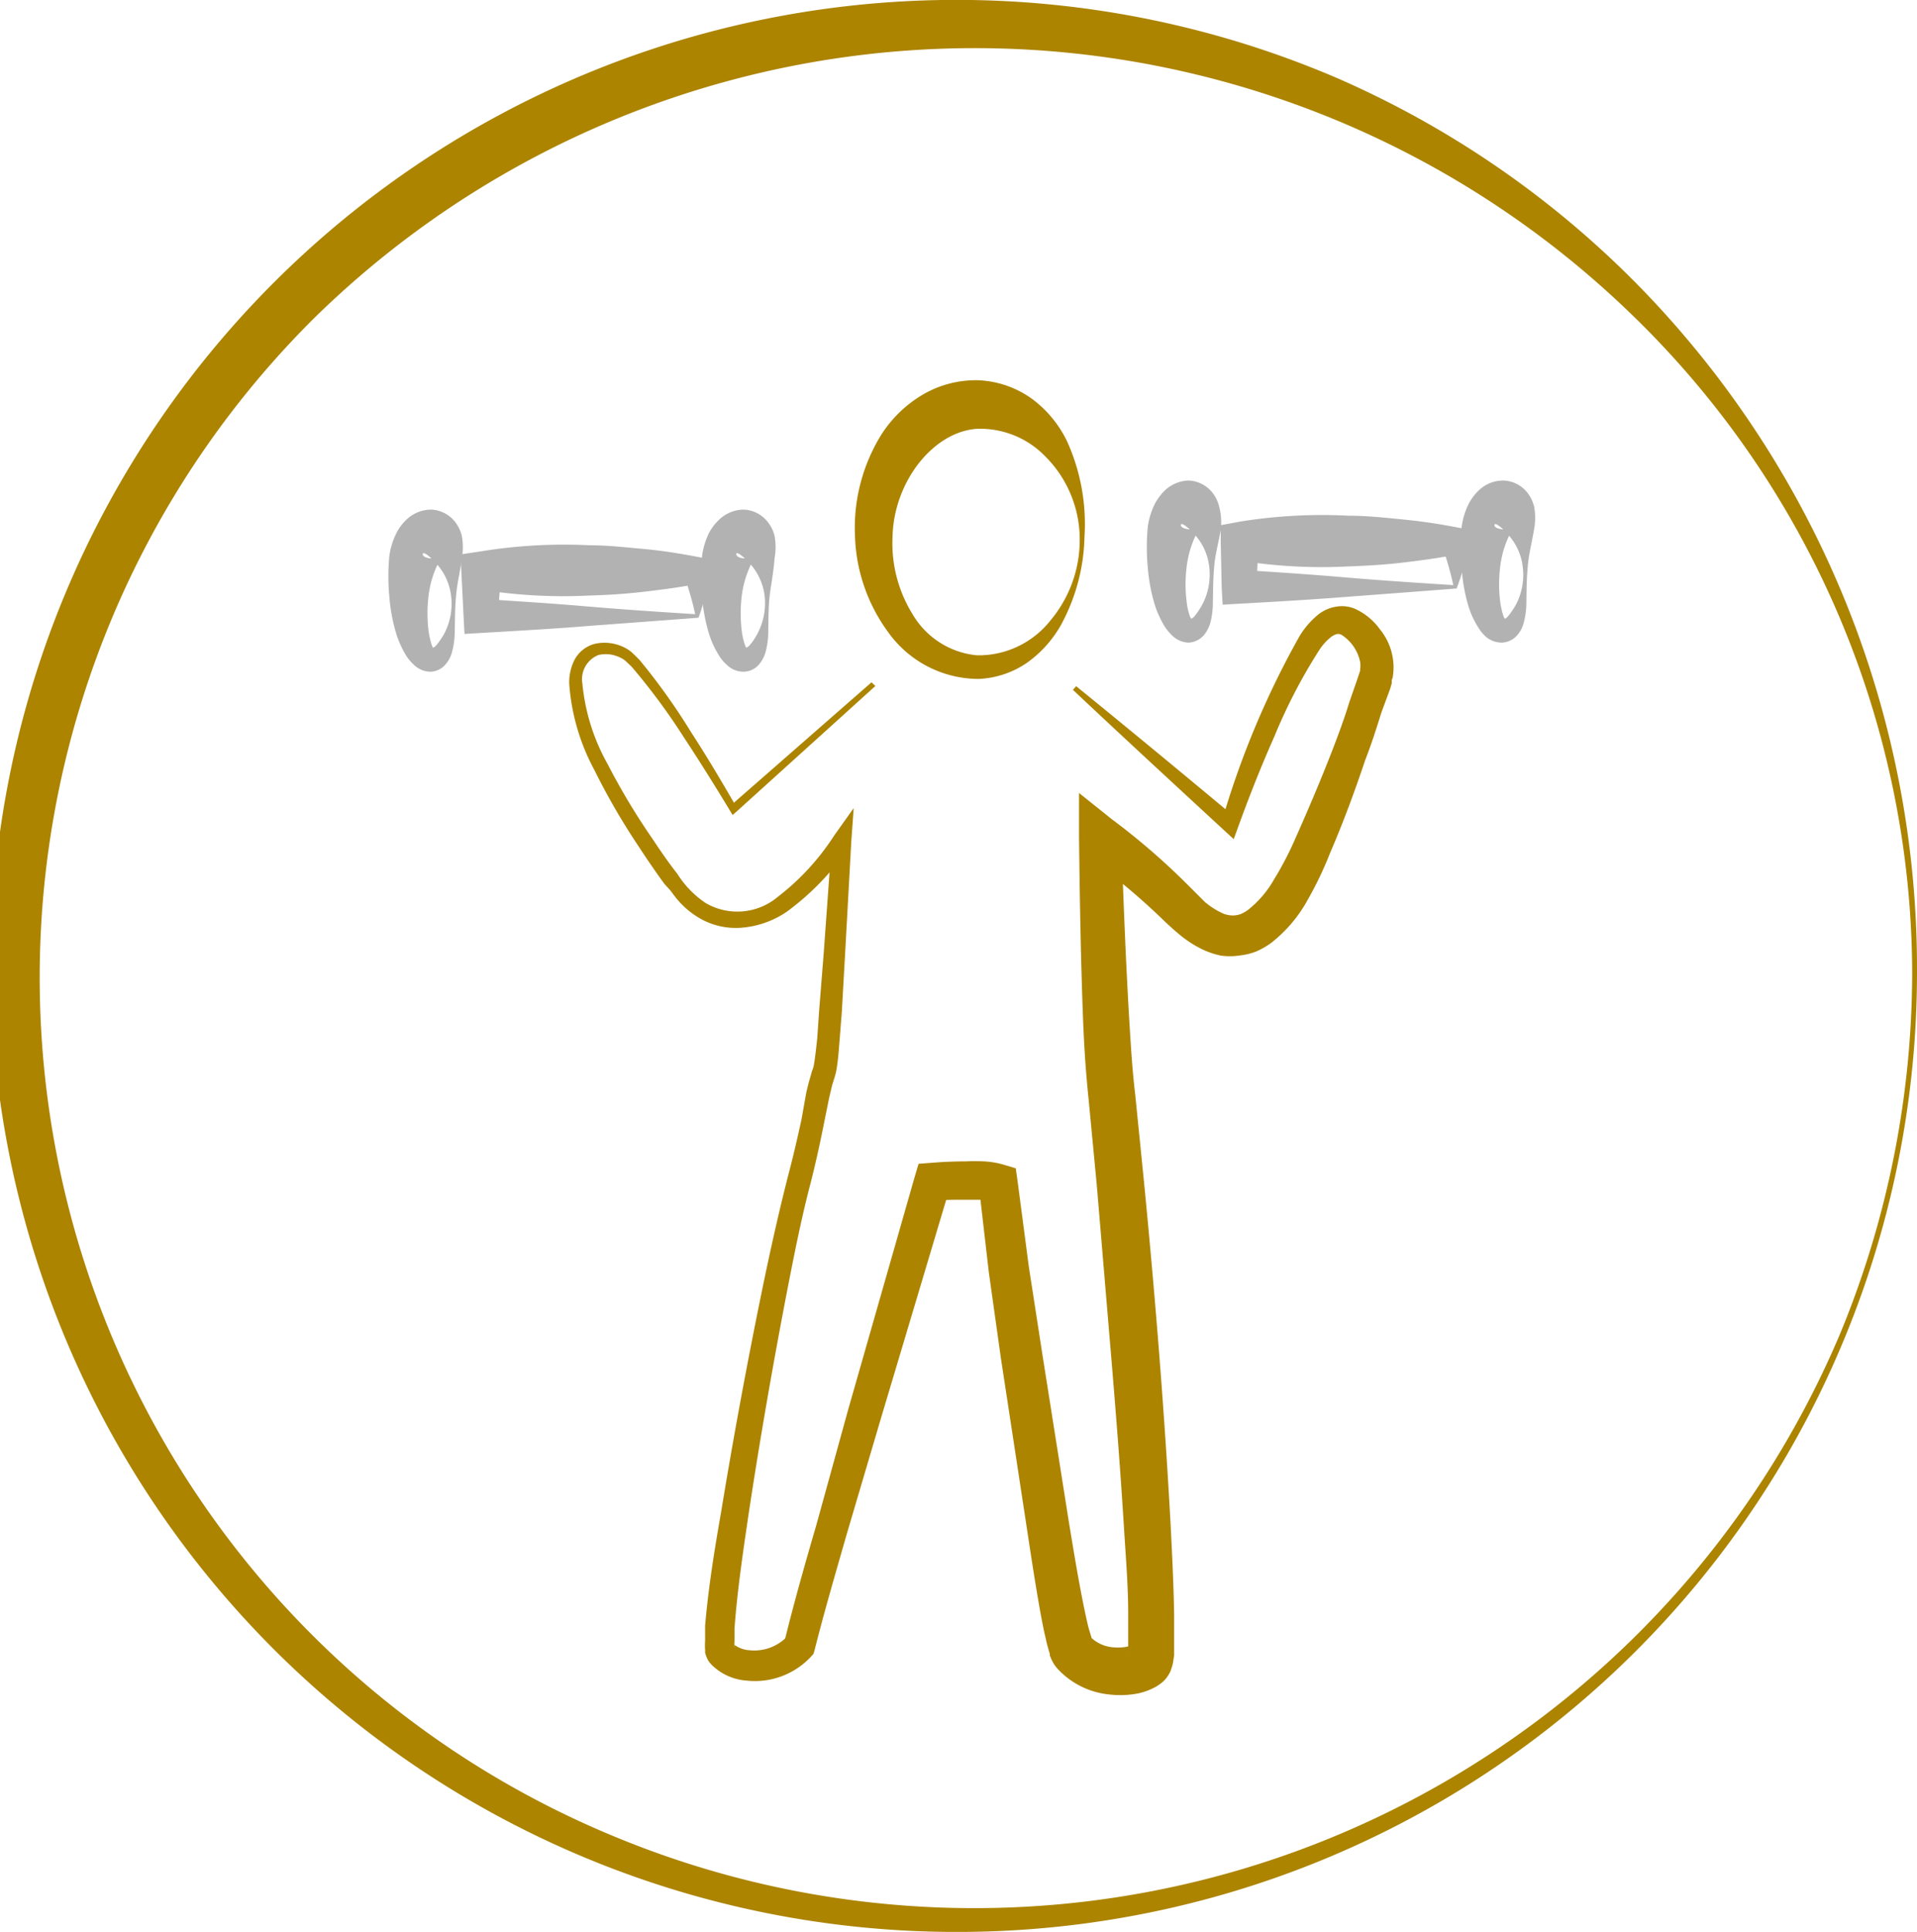 <svg id="Ebene_1" data-name="Ebene 1" xmlns="http://www.w3.org/2000/svg" viewBox="0 0 119.35 120.25"><defs><style>.cls-1{fill:#ac8400;}.cls-2{fill:#b2b2b2;}</style></defs><path class="cls-1" d="M67.52,33.39A12,12,0,0,1,66,39a7.3,7.3,0,0,1-2.07,2.26,5.74,5.74,0,0,1-3,1,6.93,6.93,0,0,1-5.64-2.92,10.64,10.64,0,0,1-2.06-6,11,11,0,0,1,1.65-6.3,7.71,7.71,0,0,1,2.51-2.44,6.52,6.52,0,0,1,3.54-.93,6.15,6.15,0,0,1,3.38,1.2,7.18,7.18,0,0,1,2.11,2.57A12.44,12.44,0,0,1,67.52,33.39Zm-.3,0a7.3,7.3,0,0,0-2.16-5,5.64,5.64,0,0,0-4.19-1.7c-2.71.14-5.2,3.23-5.3,6.67a8.4,8.4,0,0,0,1.25,4.88,5.22,5.22,0,0,0,4,2.55,5.71,5.71,0,0,0,4.58-2.17A7.8,7.8,0,0,0,67.22,33.39Z"/><path class="cls-1" d="M54.5,42.7l-8.67,7.84-.22.19-.15-.25c-.94-1.56-1.9-3.09-2.9-4.61a39.7,39.7,0,0,0-3.2-4.33c-.15-.16-.31-.3-.46-.44a2,2,0,0,0-.5-.26,2,2,0,0,0-1.14-.07,1.62,1.62,0,0,0-1,1.79,12.64,12.64,0,0,0,1.57,5,41.82,41.82,0,0,0,2.77,4.62c.5.75,1,1.49,1.57,2.21a6.07,6.07,0,0,0,1.75,1.81,3.91,3.91,0,0,0,4.51-.38A15.18,15.18,0,0,0,51.94,52l1.21-1.7L53,52.38l-.39,7.08L52.41,63l-.14,1.78c-.05.61-.08,1.14-.2,1.85a3.94,3.94,0,0,1-.13.49l-.12.39c-.07.27-.13.55-.2.83l-.35,1.73c-.23,1.16-.49,2.33-.78,3.48-.6,2.27-1.05,4.57-1.5,6.88-.89,4.63-1.7,9.28-2.4,13.93-.34,2.32-.69,4.67-.86,7,0,.29,0,.57,0,.82a1.42,1.42,0,0,0,0,.32v.06a.3.3,0,0,0,0-.15l-.05-.06h0l0,0a1.77,1.77,0,0,0,1,.37,2.84,2.84,0,0,0,2.37-.9l-.23.43c.61-2.48,1.29-4.88,2-7.31l2-7.25,4.14-14.48.23-.77.8-.06c.73-.06,1.42-.09,2.15-.09a10.42,10.42,0,0,1,1.11,0,5.2,5.2,0,0,1,1.28.22l.71.21.11.78.7,5.32.82,5.31,1.68,10.63c.29,1.76.58,3.53.93,5.25.09.43.18.86.28,1.26s.29.86.14.63a2.23,2.23,0,0,0,1.46.64,2.82,2.82,0,0,0,.88-.06c.11,0,.25-.07.23-.08l0,0-.14.14-.09.16a.3.3,0,0,1,0,.06.29.29,0,0,0,0,.09l0-.2,0-.28c0-.19,0-.41,0-.61v-1.3c0-1.75-.15-3.54-.26-5.32-.22-3.56-.5-7.14-.8-10.71l-.9-10.71-.51-5.35c-.19-1.81-.3-3.66-.36-5.46-.13-3.61-.19-7.2-.23-10.81l0-2.74L69.23,51A42.89,42.89,0,0,1,74,55.13c.39.39.72.72,1,1a4.69,4.69,0,0,0,1,.66,1.59,1.59,0,0,0,.85.19,1.8,1.8,0,0,0,.39-.08,2.69,2.69,0,0,0,.43-.24,6.51,6.51,0,0,0,1.65-1.92,20.23,20.23,0,0,0,1.34-2.58c.82-1.84,1.61-3.7,2.34-5.59.36-.94.71-1.89,1-2.84l.5-1.44.12-.36.06-.18,0-.1a1.38,1.38,0,0,0,0-.45,2.64,2.64,0,0,0-1.15-1.68c-.21-.1-.32-.08-.61.09a3.37,3.37,0,0,0-.82.91,33.56,33.56,0,0,0-2.75,5.3c-.82,1.84-1.57,3.74-2.26,5.64l-.28.77-.58-.53c-3.15-2.91-6.31-5.82-9.43-8.76l.2-.23q5,4.07,9.93,8.19l-.86.23A54.45,54.45,0,0,1,80.9,39.61a5.21,5.21,0,0,1,1.2-1.38,2.4,2.4,0,0,1,1.05-.46,2.09,2.09,0,0,1,1.22.13,3.9,3.9,0,0,1,1.54,1.27A3.74,3.74,0,0,1,86.72,41a3.56,3.56,0,0,1,0,1.08c0,.09-.05.17-.07.26l0,.19-.11.37L86,44.36c-.31,1-.63,2-1,2.94-.67,2-1.37,3.89-2.19,5.79A22.06,22.06,0,0,1,81.42,56a8.69,8.69,0,0,1-2.29,2.7,5,5,0,0,1-.91.52,4,4,0,0,1-1.09.26,3.9,3.9,0,0,1-1.13,0,5.21,5.21,0,0,1-1-.32,6.88,6.88,0,0,1-1.58-1c-.46-.38-.87-.77-1.21-1.1a40.66,40.66,0,0,0-4.54-3.75l2.14-1.16c.12,3.58.26,7.16.46,10.72.11,1.8.2,3.53.41,5.29l.54,5.37c.7,7.17,1.28,14.33,1.67,21.54.09,1.8.18,3.6.21,5.44,0,.46,0,.92,0,1.4,0,.24,0,.47,0,.73l0,.39-.07.47a2.62,2.62,0,0,1-.12.41.79.79,0,0,1-.09.22,2.49,2.49,0,0,1-.19.3,1.81,1.81,0,0,1-.38.37,2.43,2.43,0,0,1-.32.21,4.11,4.11,0,0,1-1,.38,5.72,5.72,0,0,1-1.79.09,5.06,5.06,0,0,1-3.3-1.61,2.29,2.29,0,0,1-.4-.63l-.08-.19,0-.1-.06-.2c-.08-.28-.15-.53-.19-.75-.12-.48-.2-.92-.29-1.38-.33-1.81-.6-3.58-.87-5.37L62.31,84.51l-.75-5.34-.62-5.37.81,1a3.32,3.32,0,0,0-.73-.12c-.3,0-.61,0-.94,0-.63,0-1.31,0-1.94.06l1-.83L54.85,88.27l-2.13,7.21c-.69,2.41-1.4,4.83-2,7.21l-.07.25-.16.18a4.77,4.77,0,0,1-4,1.49,3.44,3.44,0,0,1-2.2-1l-.12-.14a.42.42,0,0,0-.06-.08l-.09-.17a2.91,2.91,0,0,1-.12-.35l0-.17a3.87,3.87,0,0,1,0-.57c0-.33,0-.64,0-.95.21-2.42.59-4.75,1-7.09q1.15-7,2.59-14c.48-2.32,1-4.65,1.6-7,.3-1.13.56-2.26.81-3.41L50.2,68c.07-.3.14-.59.23-.89l.13-.46a1.6,1.6,0,0,0,.11-.36c.08-.45.15-1.1.21-1.66L51,62.89l.28-3.52.51-7.06,1.1.37A16.37,16.37,0,0,1,49,56.74a5.81,5.81,0,0,1-2.77,1,4.49,4.49,0,0,1-2.92-.74,5.23,5.23,0,0,1-1.13-1c-.08-.09-.16-.2-.24-.3l-.2-.27L41.35,55c-.54-.75-1.06-1.5-1.56-2.27A42.47,42.47,0,0,1,37,47.92a13.27,13.27,0,0,1-1.56-5.36,3.08,3.08,0,0,1,.33-1.49,2,2,0,0,1,1.28-1,2.77,2.77,0,0,1,1.54.11,2.49,2.49,0,0,1,.69.38c.19.17.36.34.53.51a39.37,39.37,0,0,1,3.2,4.48c1,1.54,1.92,3.09,2.83,4.67l-.37-.06,8.79-7.69Z"/><path class="cls-2" d="M43.49,38.45l-6.57.49c-2.26.19-4.6.32-7,.46l-1,.06-.06-1.12-.14-2.83-.05-1L30,34.31a32.2,32.2,0,0,1,6.71-.37c1.12,0,2.24.13,3.36.23s2.24.28,3.35.49l.94.19-.09.66A18.39,18.39,0,0,1,43.49,38.45Zm-.21-.22c-.24-1.14-.57-2-.74-2.72l.84.84c-1.11.22-2.23.36-3.35.49s-2.24.2-3.36.23A32.19,32.19,0,0,1,30,36.71l1.2-1.2L31,38.34,30,37.28c2.12.14,4.25.27,6.46.46S40.92,38.08,43.28,38.23Z"/><path class="cls-2" d="M28.39,37.14c-.07.75-.06,1.48-.08,2.27a4.87,4.87,0,0,1-.18,1.22,1.81,1.81,0,0,1-.34.66,1.28,1.28,0,0,1-.95.52,1.48,1.48,0,0,1-1.06-.42,2.75,2.75,0,0,1-.51-.61,6.21,6.21,0,0,1-.56-1.21,10.76,10.76,0,0,1-.47-2.43,13.33,13.33,0,0,1,0-2.53,4.61,4.61,0,0,1,.43-1.41,3,3,0,0,1,.6-.82,2.24,2.24,0,0,1,1.58-.66,2,2,0,0,1,1.48.76,2.34,2.34,0,0,1,.42.86,3.87,3.87,0,0,1,0,1.43C28.64,35.64,28.44,36.4,28.39,37.14Zm-.3,0a3.62,3.62,0,0,0-.87-2,3.39,3.39,0,0,0-.69-.65c-.1-.05-.2-.1-.21,0s.12.24.52.27a1,1,0,0,0,.62-.17c.05,0,0,0,0,.09s-.2.4-.31.66a6.3,6.3,0,0,0-.48,1.84,9.17,9.17,0,0,0,0,2,5.13,5.13,0,0,0,.18.87c.06.27.24.36,0,.34s.12,0,.29-.2a4.2,4.2,0,0,0,.57-.85A4,4,0,0,0,28.09,37.14Z"/><path class="cls-2" d="M47.91,37.14c-.07.75-.07,1.48-.08,2.27a4.87,4.87,0,0,1-.18,1.22,2,2,0,0,1-.34.66,1.28,1.28,0,0,1-1,.52,1.46,1.46,0,0,1-1.05-.42,2.5,2.5,0,0,1-.51-.61,5.73,5.73,0,0,1-.57-1.21,10.76,10.76,0,0,1-.47-2.43,12.58,12.58,0,0,1,0-2.53,4.58,4.58,0,0,1,.42-1.41,3.09,3.09,0,0,1,.61-.82,2.24,2.24,0,0,1,1.57-.66,2,2,0,0,1,1.48.76,2.23,2.23,0,0,1,.43.86,3.87,3.87,0,0,1,0,1.43C48.16,35.64,48,36.4,47.91,37.14Zm-.3,0a3.62,3.62,0,0,0-.87-2,3.69,3.69,0,0,0-.7-.65c-.1-.05-.19-.1-.2,0s.12.24.51.27a1,1,0,0,0,.62-.17c.05,0,0,0,0,.09a4.65,4.65,0,0,0-.31.66,6.31,6.31,0,0,0-.49,1.84,9.16,9.16,0,0,0,0,2,4.31,4.31,0,0,0,.18.87c.06.27.24.36,0,.34s.12,0,.3-.2a3.8,3.8,0,0,0,.56-.85A4.07,4.07,0,0,0,47.61,37.14Z"/><path class="cls-2" d="M90.69,36.63l-6.57.5c-2.25.18-4.6.32-7,.45l-1,.06-.06-1.11L76,33.69l0-1,1.24-.23a32.25,32.25,0,0,1,6.72-.36c1.11,0,2.23.12,3.35.23s2.24.27,3.36.49l.94.18-.1.66A17.13,17.13,0,0,1,90.69,36.63Zm-.21-.21c-.24-1.15-.57-2-.74-2.73l.85.85c-1.12.21-2.24.36-3.36.49s-2.24.19-3.35.23a32.26,32.26,0,0,1-6.72-.37l1.2-1.2-.14,2.84-1.06-1.06c2.12.13,4.25.27,6.47.46S88.12,36.27,90.48,36.42Z"/><path class="cls-2" d="M75.59,35.33c-.07.75-.06,1.48-.08,2.26a4.92,4.92,0,0,1-.17,1.23,2.31,2.31,0,0,1-.34.66A1.37,1.37,0,0,1,74,40,1.53,1.53,0,0,1,73,39.58a3.1,3.1,0,0,1-.51-.62,6.21,6.21,0,0,1-.56-1.21,10.79,10.79,0,0,1-.47-2.42,13.44,13.44,0,0,1,0-2.54,4.61,4.61,0,0,1,.43-1.41,3.44,3.44,0,0,1,.6-.82A2.24,2.24,0,0,1,74,29.91a2,2,0,0,1,1.48.75,2.26,2.26,0,0,1,.42.86A3.88,3.88,0,0,1,76,33C75.85,33.83,75.64,34.58,75.59,35.33Zm-.3,0a3.57,3.57,0,0,0-.86-2,3.38,3.38,0,0,0-.7-.65c-.1-.06-.2-.1-.21,0s.13.23.52.27a1,1,0,0,0,.62-.17s0,0,0,.08-.2.4-.31.67a6.22,6.22,0,0,0-.48,1.84,8.47,8.47,0,0,0,0,2,4.19,4.19,0,0,0,.17.87c.07.27.25.36,0,.35s.12,0,.3-.2a4.47,4.47,0,0,0,.56-.85A4,4,0,0,0,75.29,35.33Z"/><path class="cls-2" d="M95.11,35.33c-.07.75-.07,1.48-.08,2.26a5,5,0,0,1-.18,1.23,1.89,1.89,0,0,1-.34.66,1.35,1.35,0,0,1-1,.52,1.53,1.53,0,0,1-1.06-.42A2.79,2.79,0,0,1,92,39a5.67,5.67,0,0,1-.56-1.21A10.79,10.79,0,0,1,91,35.33a13.44,13.44,0,0,1,0-2.54,4.61,4.61,0,0,1,.43-1.41,3.18,3.18,0,0,1,.6-.82,2.2,2.2,0,0,1,1.58-.65,2,2,0,0,1,1.48.75,2.41,2.41,0,0,1,.42.86,3.87,3.87,0,0,1,0,1.43C95.36,33.83,95.16,34.58,95.11,35.33Zm-.3,0a3.59,3.59,0,0,0-.87-2,3.13,3.13,0,0,0-.69-.65c-.1-.06-.2-.1-.21,0s.12.23.52.27a1,1,0,0,0,.62-.17s0,0,0,.08-.2.4-.31.67a6.22,6.22,0,0,0-.48,1.84,8.48,8.48,0,0,0,0,2,4.93,4.93,0,0,0,.18.87c.06.27.24.36,0,.35s.12,0,.29-.2a4.5,4.5,0,0,0,.57-.85A4,4,0,0,0,94.81,35.33Z"/><path class="cls-1" d="M119.35,60.5A59.72,59.72,0,0,1,60.2,120.25a60.13,60.13,0,1,1,23-115.41,59.72,59.72,0,0,1,19.23,13.37A60.75,60.75,0,0,1,119.35,60.5Zm-.3,0a57.2,57.2,0,0,0-17.7-41.15,58.73,58.73,0,0,0-81.82.48A57.84,57.84,0,0,0,38,114.21,58.52,58.52,0,0,0,114.57,83,59,59,0,0,0,119.05,60.5Z"/></svg>